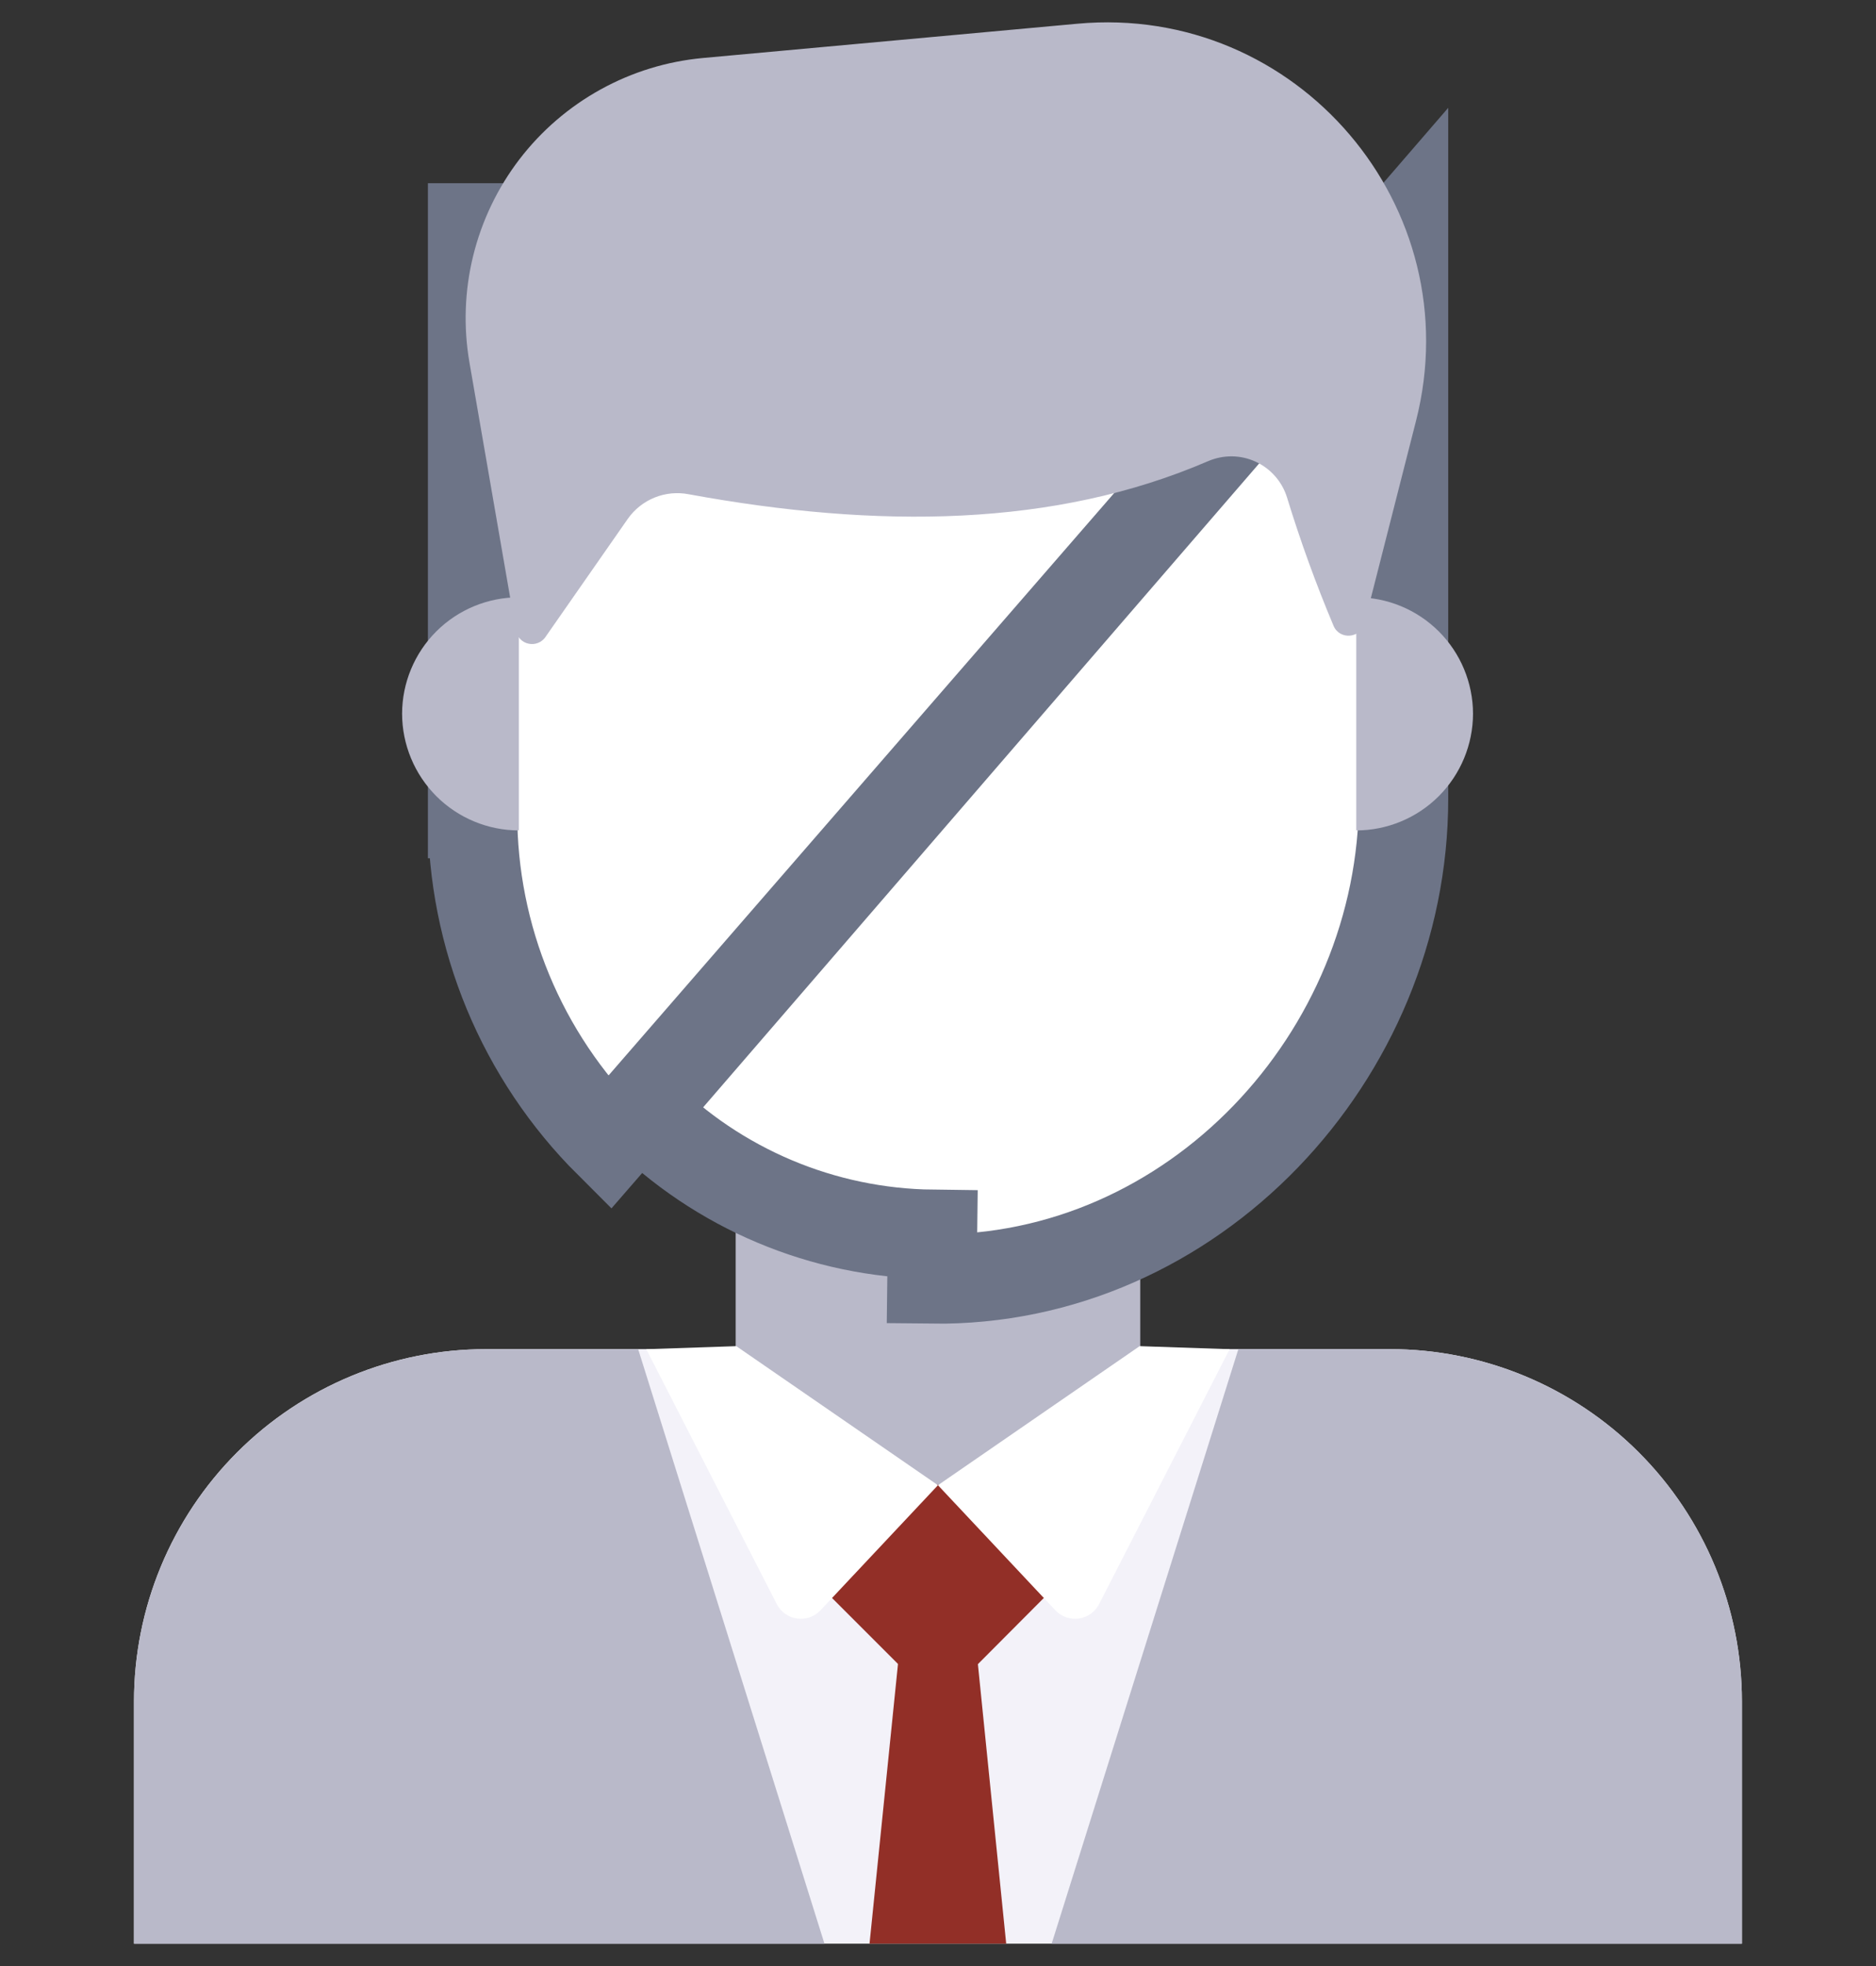 <svg width="42" height="44" viewBox="0 0 42 44" fill="none" xmlns="http://www.w3.org/2000/svg">
<rect x="0" y="0" width="42" height="44" fill="#333333" stroke="none"/>
<g id="Frame 244" clip-path="url(#clip0_128_2128)">
<g id="Group">
<path id="Vector" d="M38.998 43.885V38.079C38.998 35.987 38.167 33.982 36.688 32.503C35.21 31.024 33.204 30.193 31.113 30.193H10.885C8.794 30.193 6.788 31.024 5.309 32.503C3.831 33.982 3 35.987 3 38.079V43.885C3 44.463 3.23 45.017 3.638 45.426C4.047 45.835 4.602 46.065 5.18 46.065H36.819C37.397 46.065 37.952 45.835 38.36 45.426C38.769 45.017 38.998 44.463 38.998 43.885Z" fill="#F3F2F9"/>
<g id="Union">
<path d="M21.892 37.232L22.681 45.023H19.312L20.105 37.232H21.892Z" fill="#922F27"/>
<path d="M19.249 45.04L19.25 45.031H22.743L22.829 46.064H19.165L19.249 45.04Z" fill="#922F27"/>
</g>
<path id="Vector_2" d="M25.528 25.271V30.318C25.528 31.519 25.051 32.671 24.202 33.521C23.352 34.37 22.2 34.847 20.999 34.847C19.798 34.847 18.646 34.37 17.796 33.521C16.947 32.671 16.47 31.519 16.47 30.318V25.271H25.528Z" fill="#B9B9C9"/>
<path id="Vector_3" d="M31.423 5.1V6.1V17.873C31.423 23.634 26.713 28.696 20.865 28.624C20.865 28.624 20.865 28.624 20.865 28.624L20.877 27.624C18.424 27.595 16.078 26.607 14.344 24.871L31.423 5.1ZM31.423 5.1H30.423H11.58H10.58V6.1V18.208M31.423 5.1L13.637 25.579C12.667 24.612 11.898 23.463 11.373 22.199C10.848 20.934 10.579 19.577 10.58 18.208M10.58 18.208C10.58 18.208 10.58 18.208 10.58 18.207L11.58 18.208H10.58V18.208Z" fill="white" stroke="#6D7487" stroke-width="2"/>
<path id="Vector_4" d="M9.002 15.971C9.003 16.664 9.279 17.328 9.769 17.819C10.259 18.308 10.923 18.584 11.616 18.585V13.368C10.924 13.367 10.26 13.641 9.77 14.129C9.28 14.617 9.004 15.28 9.002 15.971Z" fill="#B9B9C9"/>
<path id="Vector_5" d="M32.978 15.971C32.977 16.664 32.701 17.328 32.211 17.819C31.721 18.308 31.057 18.584 30.364 18.585V13.368C31.056 13.367 31.72 13.641 32.21 14.129C32.7 14.617 32.976 15.28 32.978 15.971Z" fill="#B9B9C9"/>
<path id="Vector_6" d="M24.113 35.016L21.581 37.557C21.505 37.634 21.415 37.694 21.315 37.735C21.216 37.777 21.109 37.798 21.002 37.798C20.894 37.798 20.787 37.777 20.688 37.735C20.588 37.694 20.498 37.634 20.422 37.557L17.881 35.017L19.748 33.149L22.418 33.317L24.113 35.016Z" fill="#922F27"/>
<path id="Vector_7" d="M14.469 30.195L17.391 35.901C17.435 35.986 17.498 36.06 17.576 36.116C17.654 36.172 17.744 36.208 17.839 36.222C17.934 36.237 18.03 36.228 18.121 36.198C18.212 36.167 18.294 36.115 18.361 36.047L20.999 33.239L16.484 30.127L14.469 30.195ZM27.529 30.195L24.606 35.901C24.562 35.986 24.499 36.06 24.421 36.116C24.343 36.172 24.253 36.208 24.159 36.222C24.064 36.237 23.967 36.228 23.876 36.198C23.785 36.167 23.703 36.115 23.636 36.047L20.999 33.239L25.514 30.127L27.529 30.195Z" fill="white"/>
<path id="Vector_8" d="M38.998 43.885V38.079C38.998 35.987 38.167 33.982 36.689 32.503C35.21 31.024 33.204 30.193 31.113 30.193H27.725L22.739 46.064H36.82C37.398 46.064 37.953 45.834 38.361 45.425C38.77 45.016 39 44.462 39 43.884L38.998 43.885Z" fill="#B9B9C9"/>
<path id="Vector_9" d="M19.262 46.064L14.287 30.194H10.885C8.794 30.194 6.788 31.025 5.309 32.504C3.831 33.983 3 35.988 3 38.08V43.886C3 44.464 3.23 45.018 3.638 45.427C4.047 45.836 4.602 46.065 5.18 46.065H19.262V46.064Z" fill="#B9B9C9"/>
<path id="Vector_10" d="M12.211 14.257L14.057 11.609C14.207 11.397 14.415 11.232 14.656 11.135C14.897 11.038 15.161 11.012 15.416 11.061C19.663 11.839 23.613 11.8 27.044 10.322C27.213 10.249 27.395 10.212 27.579 10.213C27.764 10.215 27.945 10.256 28.112 10.333C28.279 10.41 28.428 10.521 28.549 10.66C28.671 10.798 28.761 10.961 28.815 11.137C29.113 12.109 29.46 13.065 29.854 14.002C29.989 14.328 30.46 14.29 30.547 13.95L31.702 9.419C32.922 4.632 29.039 0.08 24.12 0.531L15.738 1.298C14.934 1.372 14.154 1.611 13.448 2.001C12.741 2.391 12.122 2.923 11.631 3.563C11.14 4.204 10.787 4.94 10.594 5.723C10.401 6.507 10.373 7.323 10.511 8.118L11.549 14.11C11.561 14.181 11.594 14.248 11.645 14.3C11.695 14.353 11.76 14.39 11.831 14.405C11.902 14.421 11.976 14.416 12.044 14.389C12.112 14.363 12.17 14.316 12.212 14.257H12.211Z" fill="#B9B9C9"/>
</g>
</g>
<defs>
<clipPath id="clip0_128_2128">
<rect width="41" height="43" fill="white" transform="translate(0.5 0.5)"/>
</clipPath>
</defs>
</svg>
